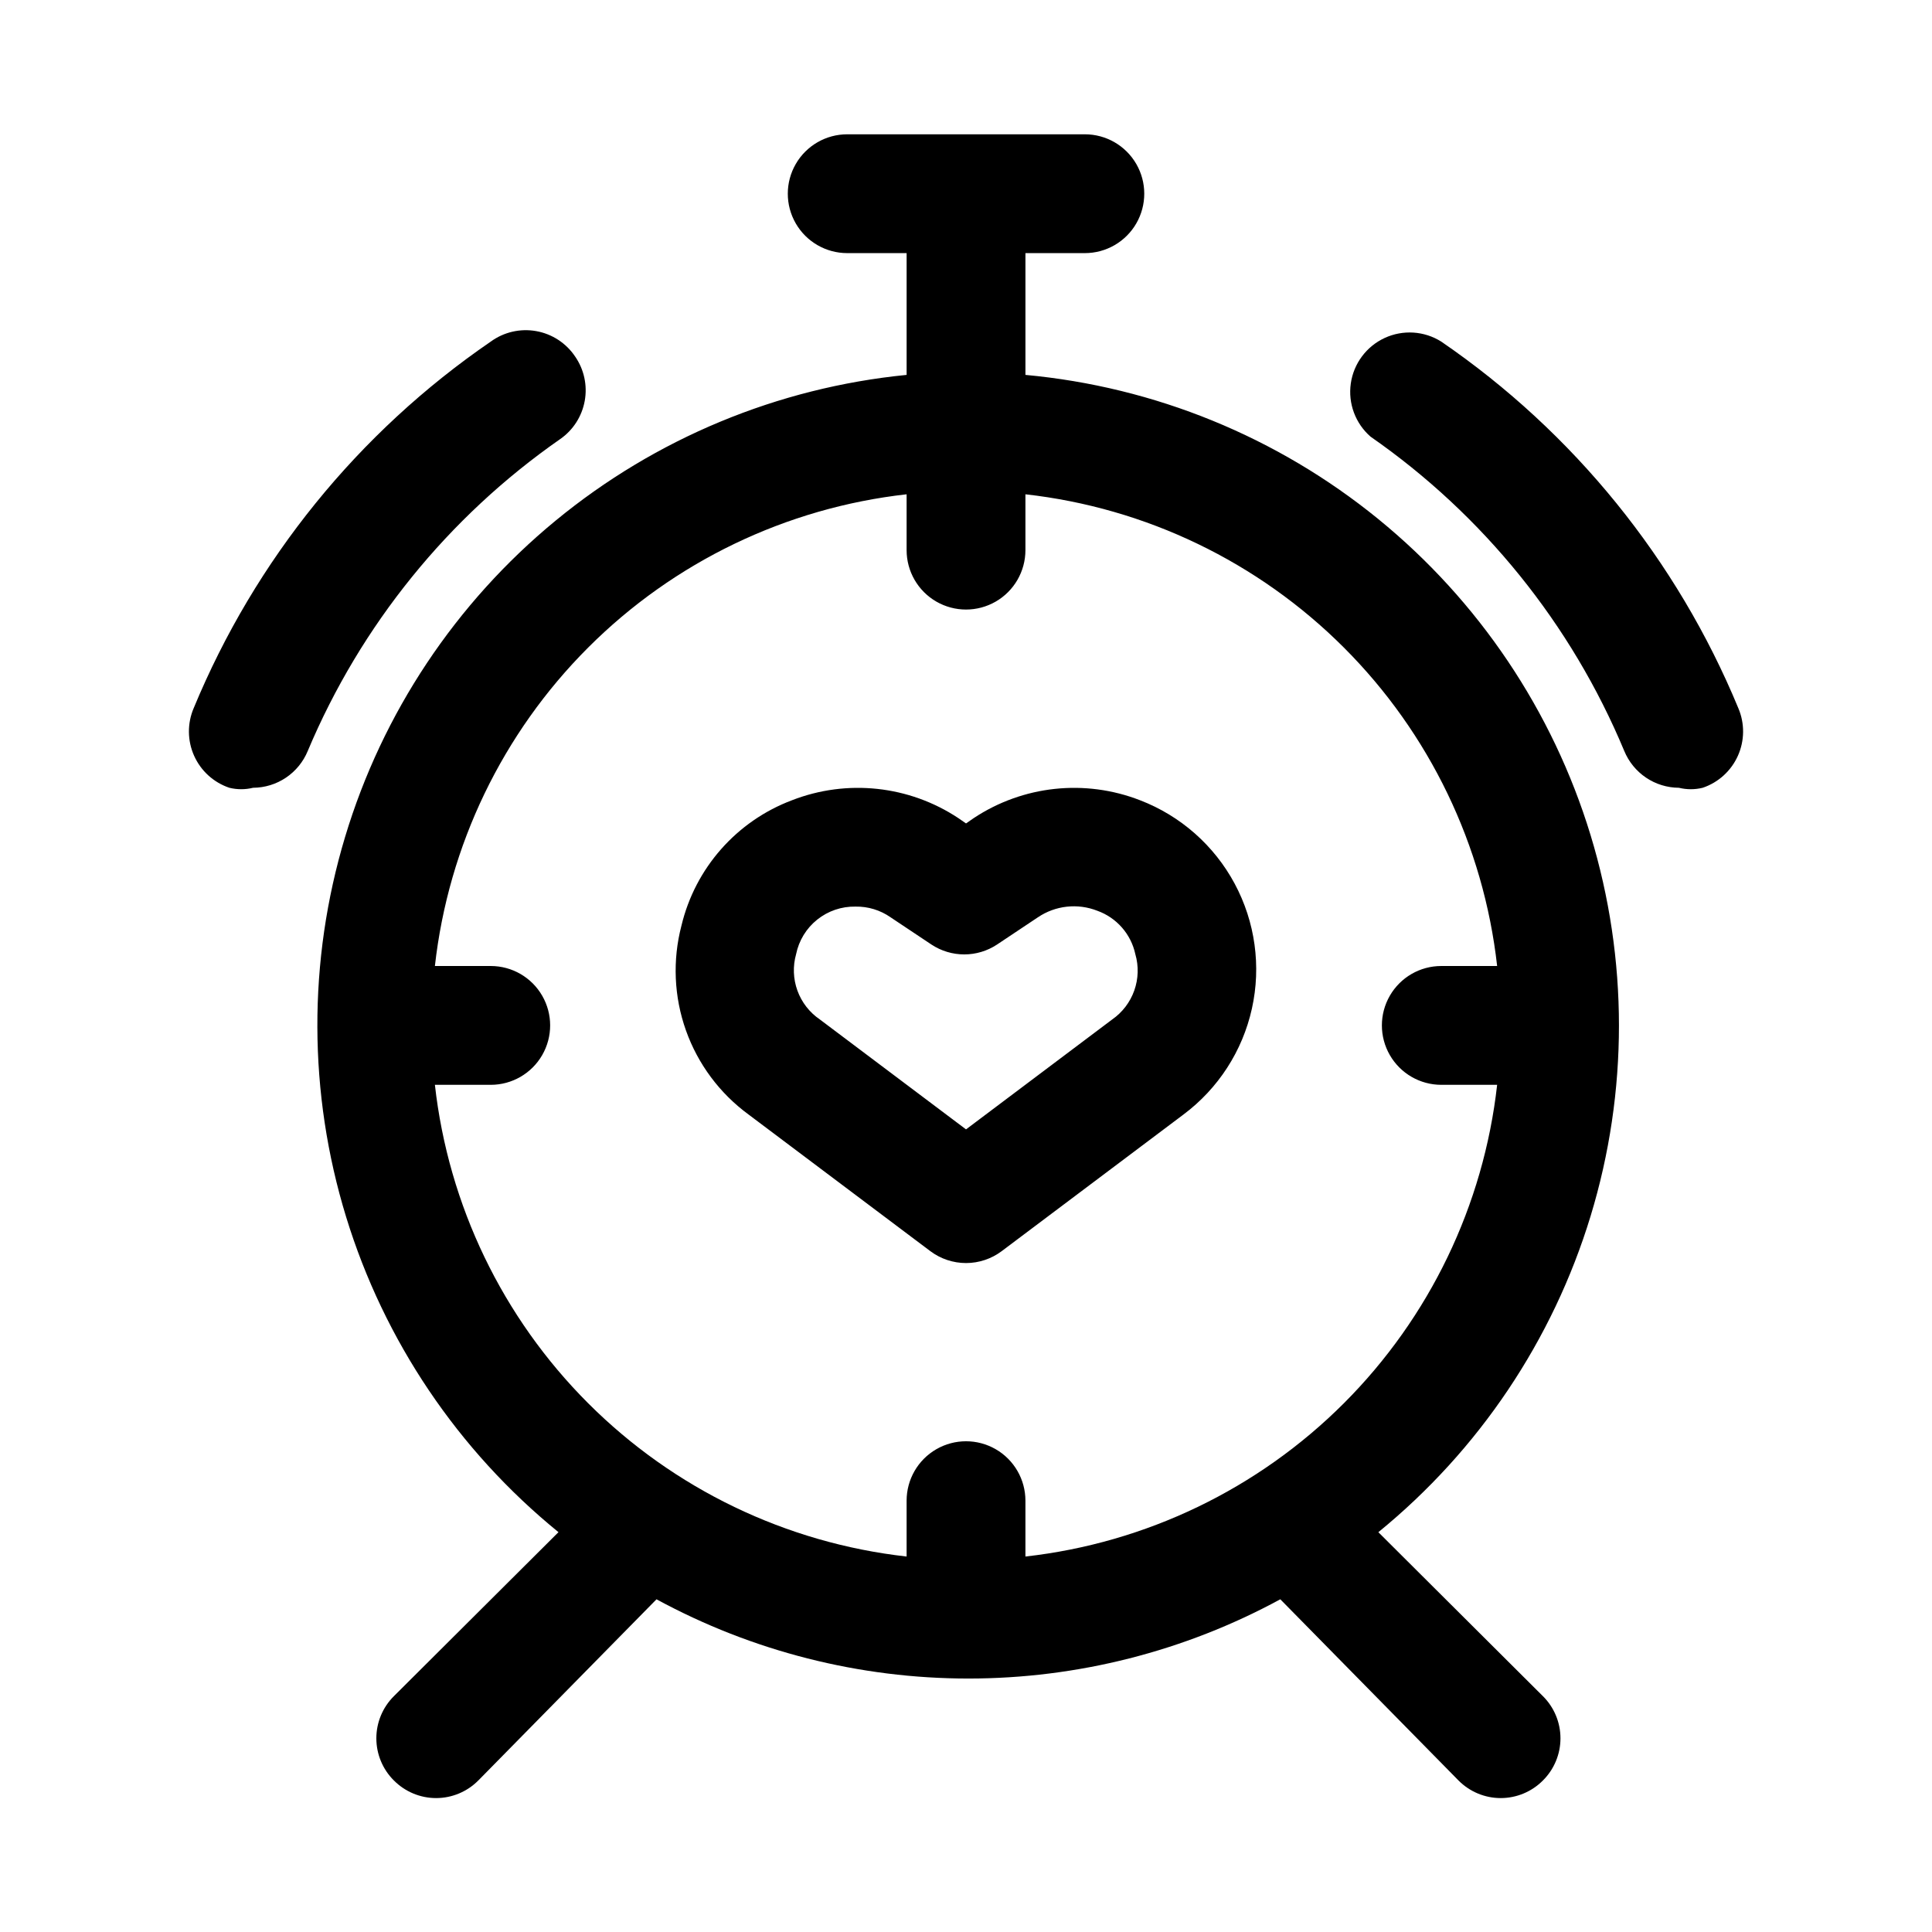 <?xml version="1.0" encoding="UTF-8"?>
<!-- Uploaded to: SVG Repo, www.svgrepo.com, Generator: SVG Repo Mixer Tools -->
<svg fill="#000000" width="800px" height="800px" version="1.1" viewBox="144 144 512 512" xmlns="http://www.w3.org/2000/svg">
 <path d="m595.23 352.77c-2.07 0.508-4.231 0.508-6.301 0-3.106-0.016-6.141-0.949-8.719-2.688s-4.582-4.199-5.766-7.074c-14.012-33.602-37.336-62.5-67.227-83.285-4.023-3.504-5.996-8.809-5.242-14.094 0.754-5.281 4.133-9.82 8.973-12.062 4.844-2.242 10.492-1.879 15.004 0.965 35.105 24.062 62.457 57.812 78.723 97.141 1.723 4.039 1.68 8.609-0.113 12.613-1.793 4.008-5.176 7.082-9.332 8.484zm-302.76-92.418c3.422-2.383 5.754-6.023 6.492-10.129 0.738-4.102-0.18-8.328-2.555-11.754-2.387-3.555-6.121-5.984-10.34-6.727-4.219-0.746-8.559 0.266-12.016 2.789-35.105 24.062-62.453 57.812-78.723 97.141-1.723 4.039-1.68 8.609 0.113 12.613 1.793 4.008 5.176 7.082 9.336 8.484 2.066 0.508 4.227 0.508 6.297 0 3.109-0.016 6.141-0.949 8.719-2.688 2.578-1.738 4.586-4.199 5.766-7.074 14.027-33.332 37.23-61.992 66.91-82.656zm216.8 289.69 43.609 43.453h0.004c2.981 2.957 4.656 6.981 4.656 11.18 0 4.195-1.676 8.223-4.656 11.176-2.957 2.981-6.981 4.66-11.18 4.66-4.199 0-8.223-1.68-11.18-4.66l-47.23-48.02c-25.371 13.781-53.785 21-82.656 21s-57.285-7.219-82.656-21l-47.23 48.02h-0.004c-2.953 2.981-6.981 4.66-11.176 4.66-4.199 0-8.223-1.68-11.18-4.66-2.981-2.953-4.656-6.981-4.656-11.176 0-4.199 1.676-8.223 4.656-11.18l43.609-43.453h0.004c-26.621-21.652-46.207-50.723-56.273-83.523-10.07-32.805-10.172-67.855-0.285-100.71 9.883-32.855 29.305-62.039 55.801-83.84 26.496-21.801 58.871-35.242 93.016-38.617v-32.273h-15.742c-5.625 0-10.824-3-13.637-7.871-2.812-4.871-2.812-10.875 0-15.746s8.012-7.871 13.637-7.871h62.977c5.625 0 10.82 3 13.633 7.871s2.812 10.875 0 15.746c-2.812 4.871-8.008 7.871-13.633 7.871h-15.746v32.273c34.25 3.16 66.781 16.441 93.453 38.16 26.672 21.715 46.273 50.883 56.305 83.781 10.031 32.898 10.039 68.039 0.023 100.95-10.016 32.902-29.602 62.078-56.262 83.809zm-125.01 6.457v-14.801c0-5.625 3-10.824 7.871-13.637s10.875-2.812 15.746 0 7.871 8.012 7.871 13.637v14.801c31.922-3.586 61.676-17.906 84.391-40.621 22.711-22.711 37.035-52.469 40.617-84.387h-14.801c-5.625 0-10.82-3.004-13.633-7.875-2.812-4.871-2.812-10.871 0-15.742s8.008-7.871 13.633-7.871h14.801c-3.582-31.922-17.906-61.68-40.617-84.391-22.715-22.715-52.469-37.035-84.391-40.617v14.797c0 5.625-3 10.824-7.871 13.637s-10.875 2.812-15.746 0-7.871-8.012-7.871-13.637v-14.797c-31.922 3.582-61.676 17.902-84.391 40.617-22.711 22.711-37.035 52.469-40.617 84.391h14.801c5.625 0 10.82 3 13.633 7.871s2.812 10.871 0 15.742c-2.812 4.871-8.008 7.875-13.633 7.875h-14.801c3.582 31.918 17.906 61.676 40.617 84.387 22.715 22.715 52.469 37.035 84.391 40.621zm-59.668-167.2c3.641-15.246 14.613-27.691 29.281-33.219 14.59-5.684 31.031-3.922 44.086 4.723l2.047 1.418 2.047-1.418c13.051-8.645 29.492-10.406 44.082-4.723 10.734 4.129 19.625 11.973 25.066 22.105 5.438 10.133 7.059 21.883 4.566 33.109-2.488 11.227-8.926 21.188-18.141 28.07l-48.176 36.211c-2.727 2.043-6.039 3.148-9.445 3.148s-6.723-1.105-9.449-3.148l-48.176-36.211c-7.644-5.598-13.43-13.367-16.602-22.297-3.172-8.926-3.586-18.602-1.188-27.77zm36.684 24.875 38.73 29.125 38.73-29.125c2.707-1.879 4.754-4.562 5.856-7.672 1.102-3.106 1.203-6.481 0.281-9.645-1.148-5.316-4.957-9.66-10.074-11.496-5.215-2.051-11.102-1.402-15.746 1.734l-10.863 7.242c-2.57 1.691-5.578 2.594-8.656 2.594s-6.09-0.902-8.66-2.594l-10.863-7.242c-2.719-1.902-5.973-2.894-9.289-2.836-3.684-0.074-7.277 1.145-10.152 3.449-2.879 2.301-4.856 5.535-5.594 9.148-0.902 3.18-0.777 6.566 0.352 9.676 1.133 3.109 3.211 5.781 5.949 7.641z"/>
</svg>